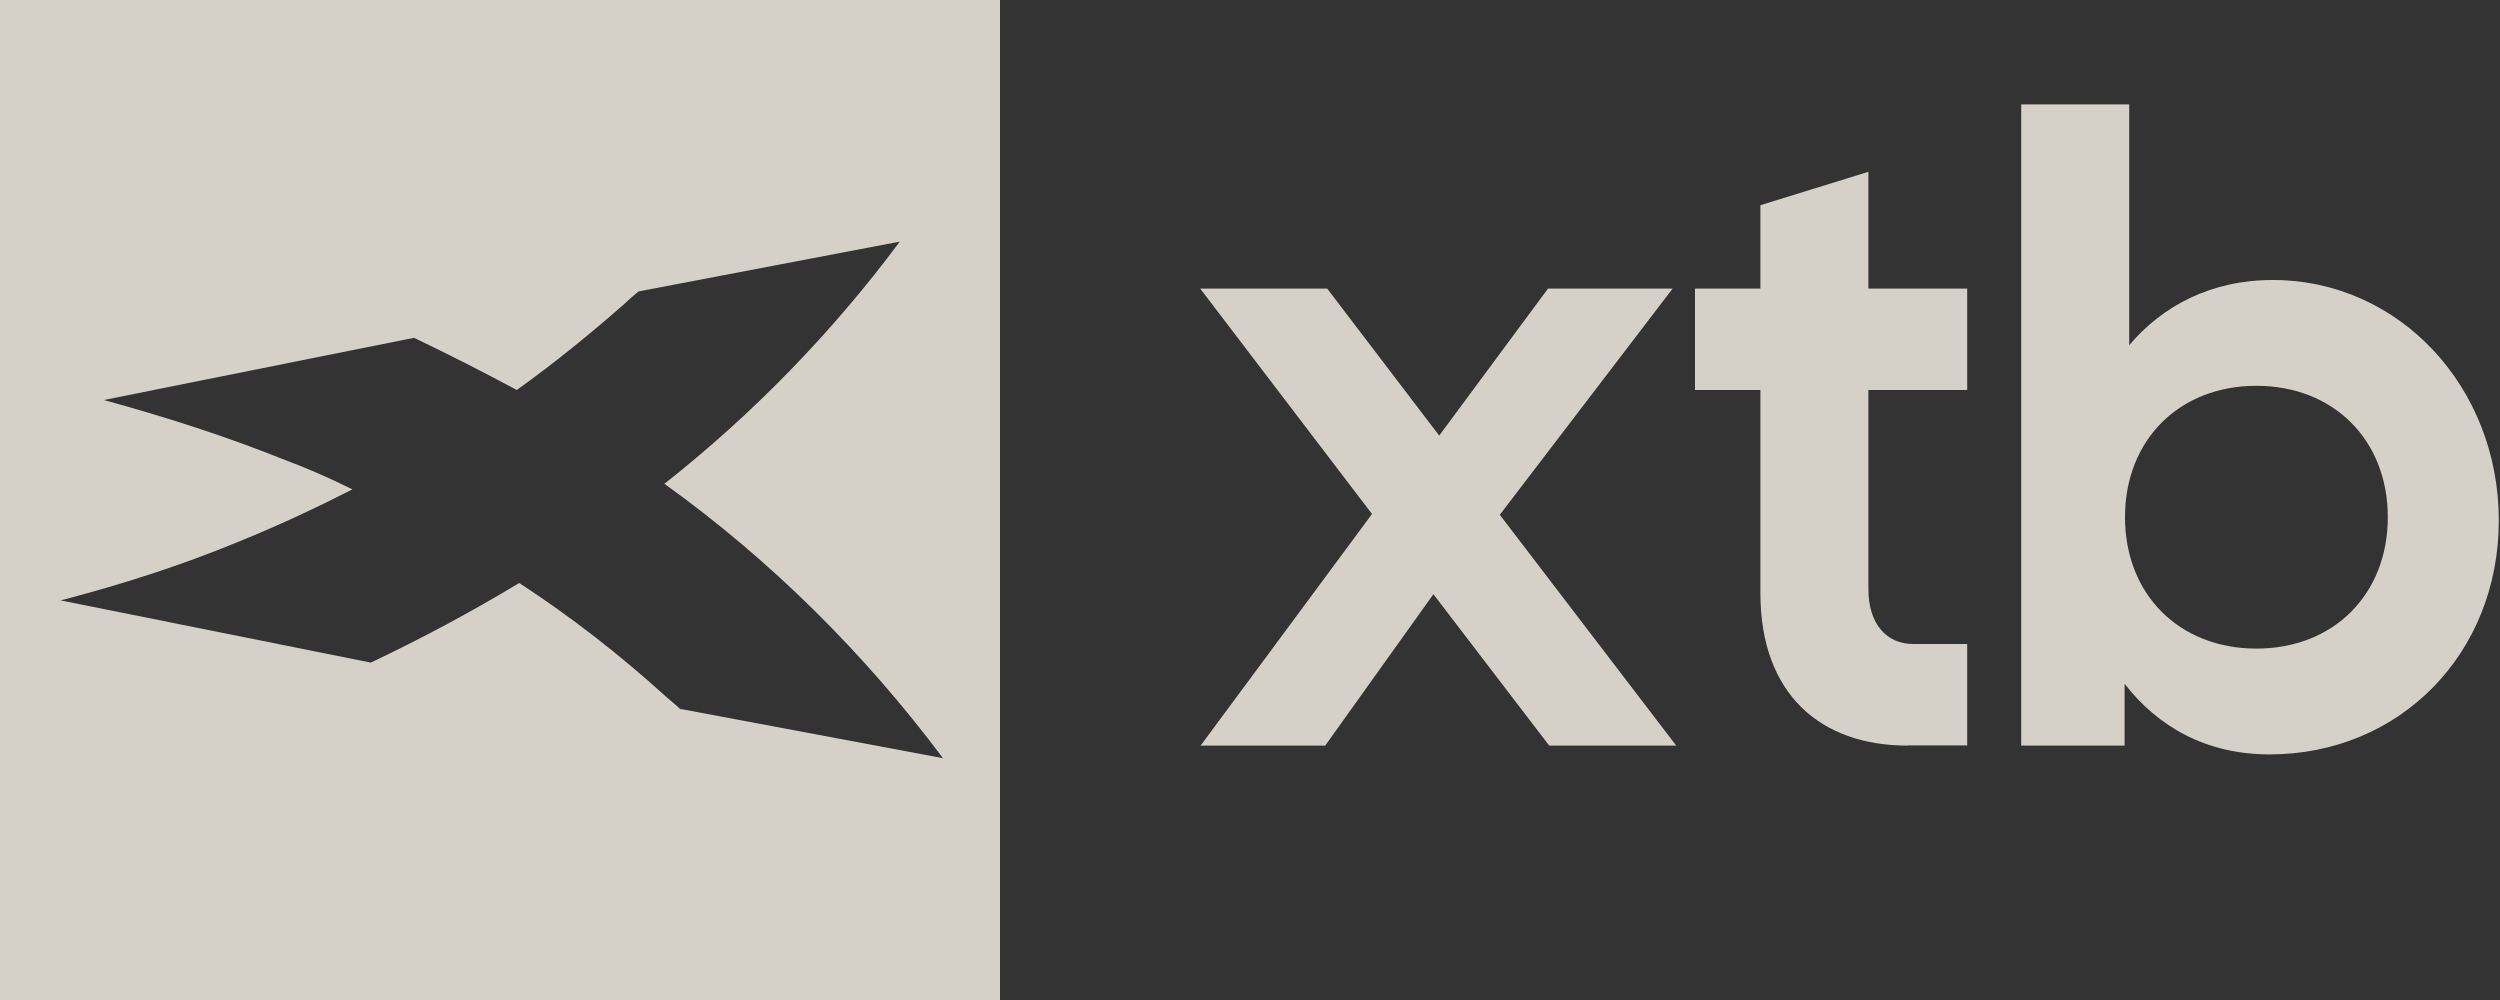 <svg width="75" height="30" viewBox="0 0 75 30" fill="none" xmlns="http://www.w3.org/2000/svg">
<rect x="0" y="0" width="75" height="30" fill="#333333" stroke="none"/>
<g clip-path="url(#clip0_279_218)">
<path fill-rule="evenodd" clip-rule="evenodd" d="M0.198 30H30V0H0V30H0.198ZM20.4 21.27C20.274 21.144 20.154 21.048 20.004 20.922C18.612 19.656 17.142 18.51 15.576 17.49C14.136 18.36 12.642 19.158 11.124 19.878L1.818 18.012C3.636 17.538 5.424 16.968 7.164 16.248C8.334 15.774 9.45 15.252 10.572 14.682C9.876 14.334 9.18 14.034 8.46 13.764C6.72 13.068 4.926 12.498 3.114 12L12.42 10.134C13.464 10.632 14.484 11.154 15.504 11.7C16.65 10.878 17.718 10.008 18.762 9.09C18.888 8.964 19.008 8.868 19.158 8.742L26.994 7.248C24.978 9.96 22.59 12.42 19.932 14.514C23.118 16.8 25.926 19.59 28.29 22.746L20.454 21.276H20.406L20.4 21.27Z" fill="#FEF9EF" fill-opacity="0.8"/>
<path d="M41.16 15.42L36.006 8.658H39.816L43.176 13.068L46.44 8.658H50.178L44.994 15.444L50.286 22.368H46.476L43.002 17.826L39.756 22.368H36.018L41.16 15.42Z" fill="#FEF9EF" fill-opacity="0.8"/>
<path d="M57.228 22.368C54.618 22.368 52.812 20.826 52.812 17.79V11.7H50.85V8.658H52.812V6.156L56.052 5.154V8.658H59.016V11.7H56.052V17.676C56.052 18.714 56.592 19.32 57.396 19.32H59.016V22.362H57.228V22.368Z" fill="#FEF9EF" fill-opacity="0.8"/>
<path d="M68.088 22.632C66.186 22.632 64.74 21.804 63.738 20.514V22.368H60.636V3.132H63.876V10.356C64.878 9.174 66.33 8.4 68.184 8.4C71.976 8.4 74.964 11.61 74.964 15.612C74.964 19.614 71.988 22.632 68.088 22.632ZM71.634 15.516C71.634 13.2 70.008 11.574 67.692 11.574C65.376 11.574 63.75 13.2 63.75 15.516C63.75 17.832 65.376 19.458 67.692 19.458C70.008 19.458 71.634 17.832 71.634 15.516Z" fill="#FEF9EF" fill-opacity="0.8"/>
</g>
<defs>
<clipPath id="clip0_279_218">
<rect width="75" height="30" fill="white"/>
</clipPath>
</defs>
</svg>
